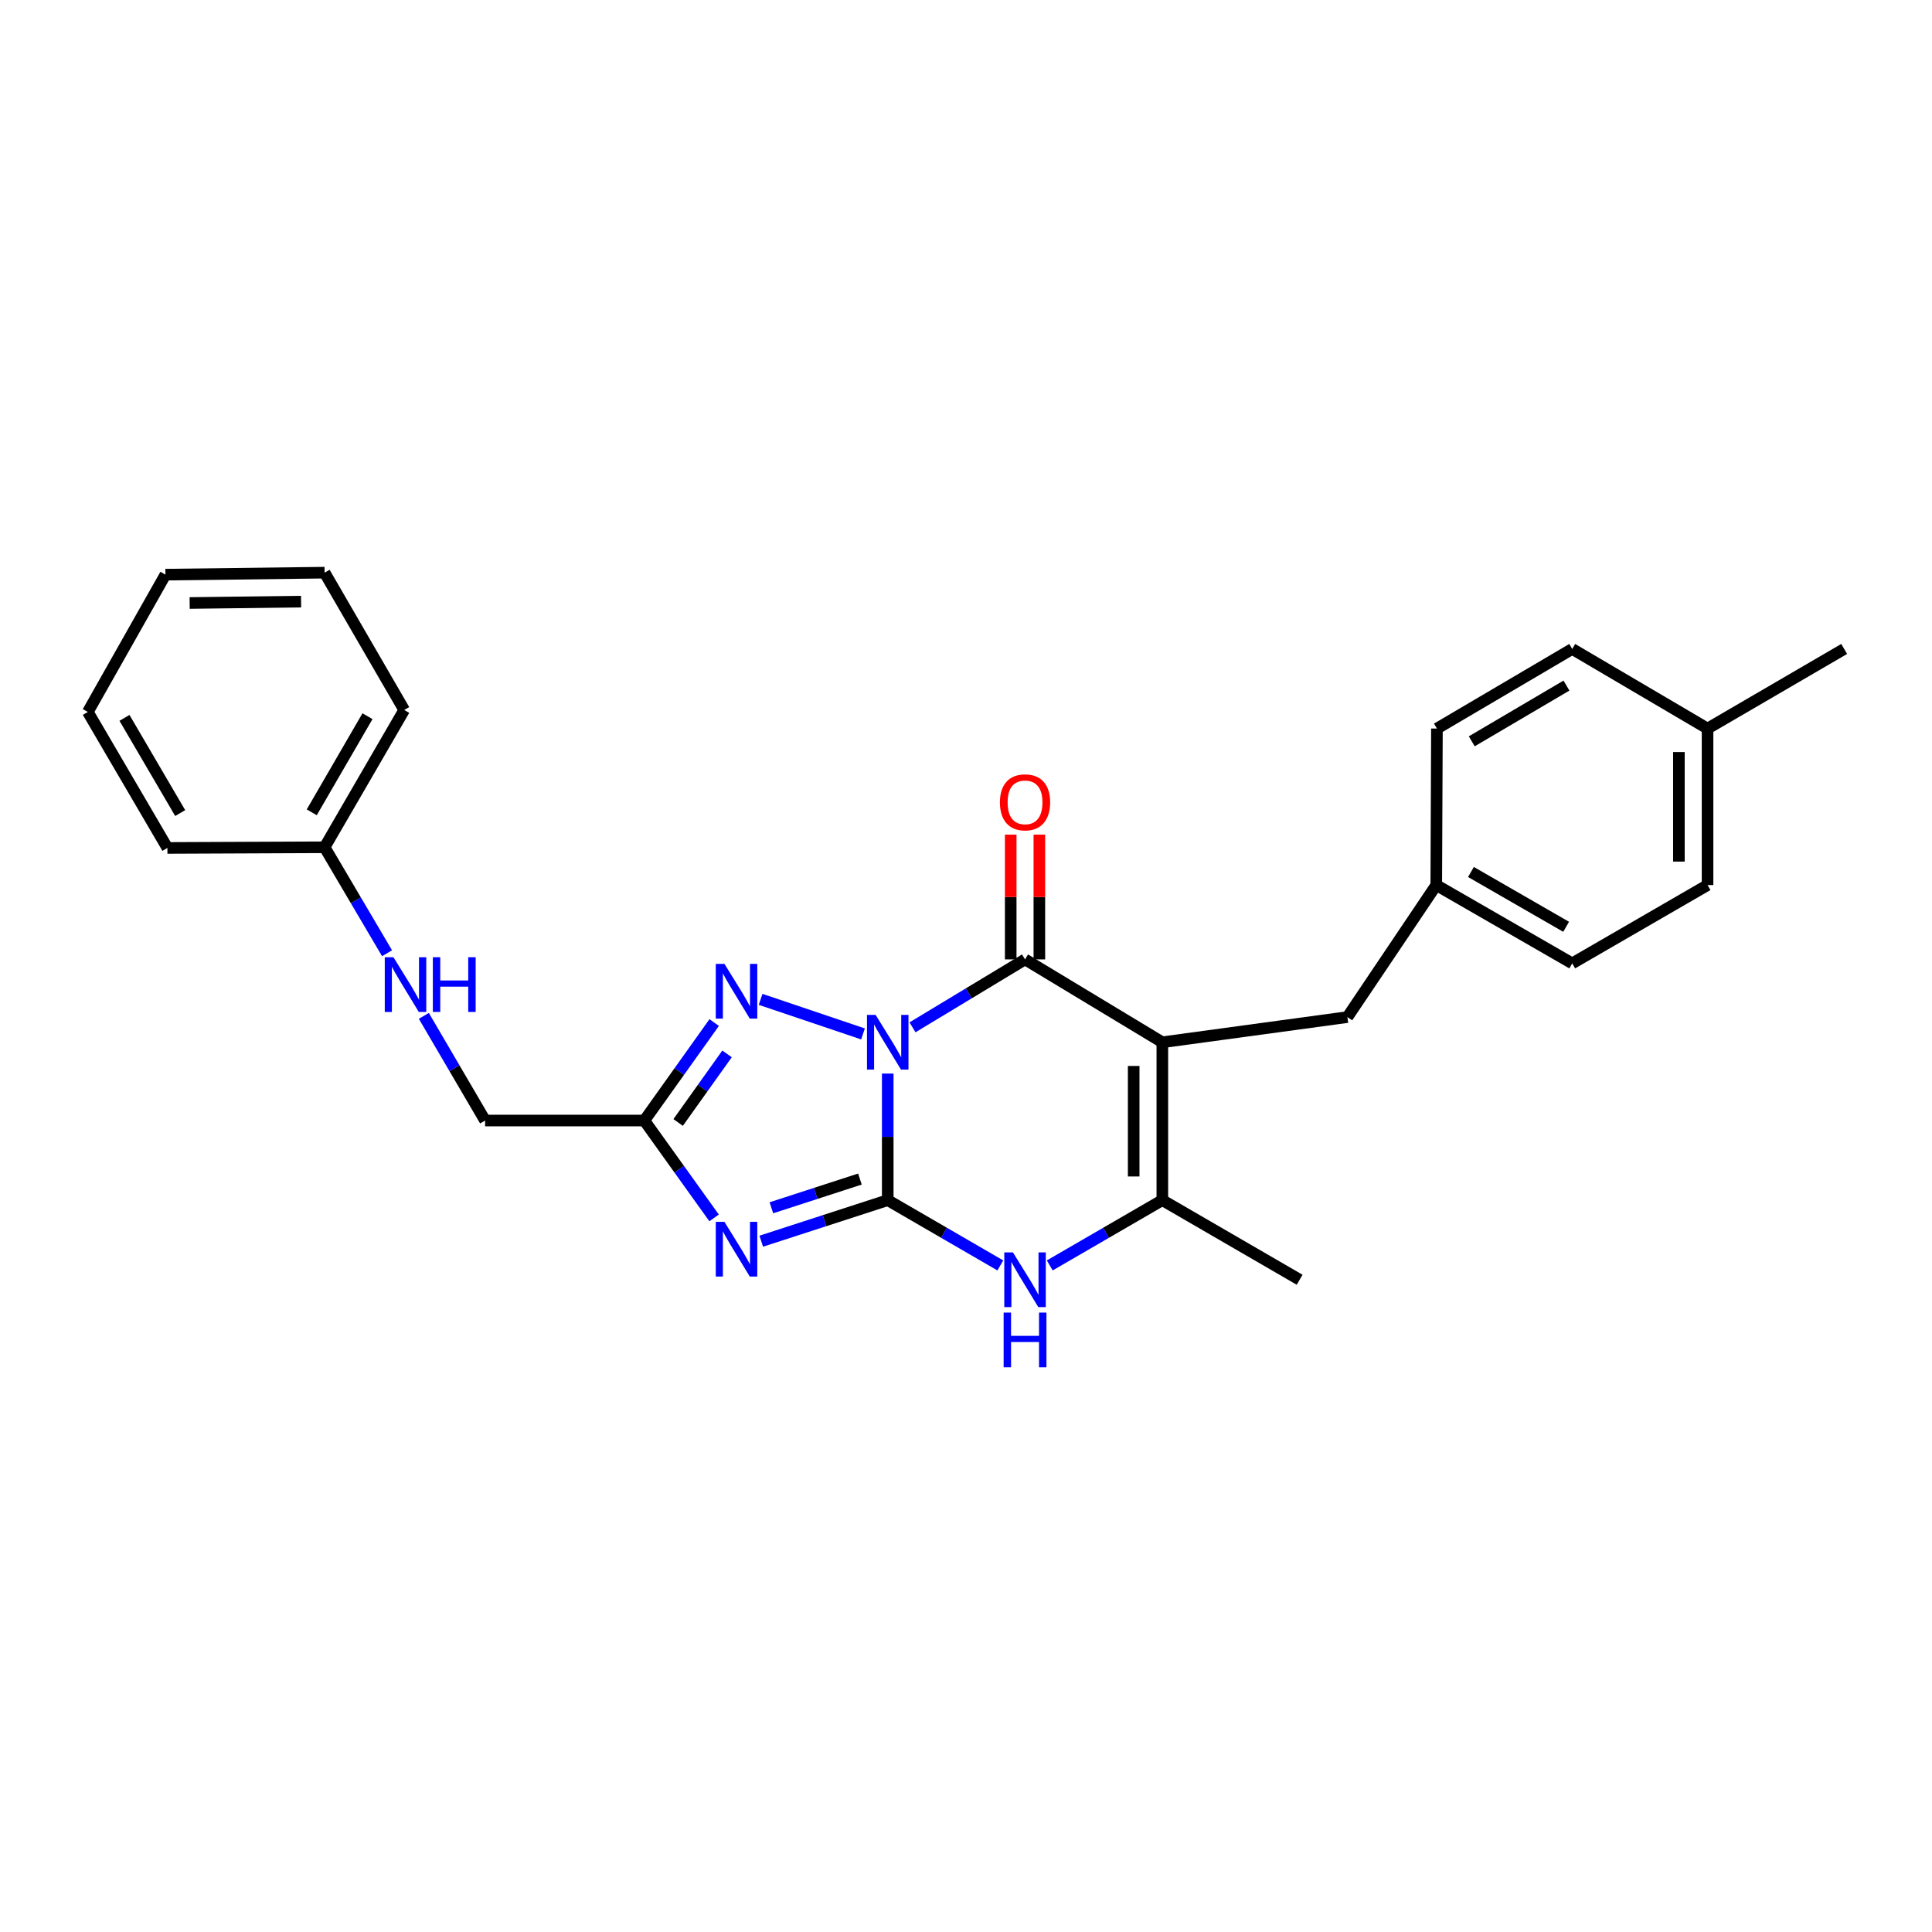 <?xml version='1.0' encoding='iso-8859-1'?>
<svg version='1.1' baseProfile='full'
              xmlns='http://www.w3.org/2000/svg'
                      xmlns:rdkit='http://www.rdkit.org/xml'
                      xmlns:xlink='http://www.w3.org/1999/xlink'
                  xml:space='preserve'
width='1000px' height='1000px' viewBox='0 0 1000 1000'>
<!-- END OF HEADER -->
<rect style='opacity:1.0;fill:#FFFFFF;stroke:none' width='1000' height='1000' x='0' y='0'> </rect>
<path class='bond-0' d='M 459.491,555.682 L 459.491,588.44' style='fill:none;fill-rule:evenodd;stroke:#0000FF;stroke-width:6px;stroke-linecap:butt;stroke-linejoin:miter;stroke-opacity:1' />
<path class='bond-0' d='M 459.491,588.44 L 459.491,621.197' style='fill:none;fill-rule:evenodd;stroke:#000000;stroke-width:6px;stroke-linecap:butt;stroke-linejoin:miter;stroke-opacity:1' />
<path class='bond-1' d='M 472.306,531.743 L 501.432,514.162' style='fill:none;fill-rule:evenodd;stroke:#0000FF;stroke-width:6px;stroke-linecap:butt;stroke-linejoin:miter;stroke-opacity:1' />
<path class='bond-1' d='M 501.432,514.162 L 530.557,496.581' style='fill:none;fill-rule:evenodd;stroke:#000000;stroke-width:6px;stroke-linecap:butt;stroke-linejoin:miter;stroke-opacity:1' />
<path class='bond-4' d='M 446.686,535.156 L 393.692,517.267' style='fill:none;fill-rule:evenodd;stroke:#0000FF;stroke-width:6px;stroke-linecap:butt;stroke-linejoin:miter;stroke-opacity:1' />
<path class='bond-3' d='M 459.491,621.197 L 426.756,631.817' style='fill:none;fill-rule:evenodd;stroke:#000000;stroke-width:6px;stroke-linecap:butt;stroke-linejoin:miter;stroke-opacity:1' />
<path class='bond-3' d='M 426.756,631.817 L 394.022,642.437' style='fill:none;fill-rule:evenodd;stroke:#0000FF;stroke-width:6px;stroke-linecap:butt;stroke-linejoin:miter;stroke-opacity:1' />
<path class='bond-3' d='M 445.095,610.278 L 422.18,617.711' style='fill:none;fill-rule:evenodd;stroke:#000000;stroke-width:6px;stroke-linecap:butt;stroke-linejoin:miter;stroke-opacity:1' />
<path class='bond-3' d='M 422.18,617.711 L 399.266,625.145' style='fill:none;fill-rule:evenodd;stroke:#0000FF;stroke-width:6px;stroke-linecap:butt;stroke-linejoin:miter;stroke-opacity:1' />
<path class='bond-5' d='M 459.491,621.197 L 488.627,638.089' style='fill:none;fill-rule:evenodd;stroke:#000000;stroke-width:6px;stroke-linecap:butt;stroke-linejoin:miter;stroke-opacity:1' />
<path class='bond-5' d='M 488.627,638.089 L 517.763,654.981' style='fill:none;fill-rule:evenodd;stroke:#0000FF;stroke-width:6px;stroke-linecap:butt;stroke-linejoin:miter;stroke-opacity:1' />
<path class='bond-2' d='M 530.557,496.581 L 601.622,539.479' style='fill:none;fill-rule:evenodd;stroke:#000000;stroke-width:6px;stroke-linecap:butt;stroke-linejoin:miter;stroke-opacity:1' />
<path class='bond-9' d='M 537.971,496.581 L 537.971,464.292' style='fill:none;fill-rule:evenodd;stroke:#000000;stroke-width:6px;stroke-linecap:butt;stroke-linejoin:miter;stroke-opacity:1' />
<path class='bond-9' d='M 537.971,464.292 L 537.971,432.003' style='fill:none;fill-rule:evenodd;stroke:#FF0000;stroke-width:6px;stroke-linecap:butt;stroke-linejoin:miter;stroke-opacity:1' />
<path class='bond-9' d='M 523.142,496.581 L 523.142,464.292' style='fill:none;fill-rule:evenodd;stroke:#000000;stroke-width:6px;stroke-linecap:butt;stroke-linejoin:miter;stroke-opacity:1' />
<path class='bond-9' d='M 523.142,464.292 L 523.142,432.003' style='fill:none;fill-rule:evenodd;stroke:#FF0000;stroke-width:6px;stroke-linecap:butt;stroke-linejoin:miter;stroke-opacity:1' />
<path class='bond-7' d='M 601.622,539.479 L 601.622,621.197' style='fill:none;fill-rule:evenodd;stroke:#000000;stroke-width:6px;stroke-linecap:butt;stroke-linejoin:miter;stroke-opacity:1' />
<path class='bond-7' d='M 586.793,551.737 L 586.793,608.94' style='fill:none;fill-rule:evenodd;stroke:#000000;stroke-width:6px;stroke-linecap:butt;stroke-linejoin:miter;stroke-opacity:1' />
<path class='bond-8' d='M 601.622,539.479 L 697.412,526.446' style='fill:none;fill-rule:evenodd;stroke:#000000;stroke-width:6px;stroke-linecap:butt;stroke-linejoin:miter;stroke-opacity:1' />
<path class='bond-26' d='M 369.612,630.38 L 351.56,605.184' style='fill:none;fill-rule:evenodd;stroke:#0000FF;stroke-width:6px;stroke-linecap:butt;stroke-linejoin:miter;stroke-opacity:1' />
<path class='bond-26' d='M 351.56,605.184 L 333.507,579.988' style='fill:none;fill-rule:evenodd;stroke:#000000;stroke-width:6px;stroke-linecap:butt;stroke-linejoin:miter;stroke-opacity:1' />
<path class='bond-6' d='M 369.664,529.273 L 351.586,554.631' style='fill:none;fill-rule:evenodd;stroke:#0000FF;stroke-width:6px;stroke-linecap:butt;stroke-linejoin:miter;stroke-opacity:1' />
<path class='bond-6' d='M 351.586,554.631 L 333.507,579.988' style='fill:none;fill-rule:evenodd;stroke:#000000;stroke-width:6px;stroke-linecap:butt;stroke-linejoin:miter;stroke-opacity:1' />
<path class='bond-6' d='M 376.316,545.489 L 363.661,563.239' style='fill:none;fill-rule:evenodd;stroke:#0000FF;stroke-width:6px;stroke-linecap:butt;stroke-linejoin:miter;stroke-opacity:1' />
<path class='bond-6' d='M 363.661,563.239 L 351.006,580.99' style='fill:none;fill-rule:evenodd;stroke:#000000;stroke-width:6px;stroke-linecap:butt;stroke-linejoin:miter;stroke-opacity:1' />
<path class='bond-27' d='M 543.35,654.981 L 572.486,638.089' style='fill:none;fill-rule:evenodd;stroke:#0000FF;stroke-width:6px;stroke-linecap:butt;stroke-linejoin:miter;stroke-opacity:1' />
<path class='bond-27' d='M 572.486,638.089 L 601.622,621.197' style='fill:none;fill-rule:evenodd;stroke:#000000;stroke-width:6px;stroke-linecap:butt;stroke-linejoin:miter;stroke-opacity:1' />
<path class='bond-10' d='M 333.507,579.988 L 251.089,579.988' style='fill:none;fill-rule:evenodd;stroke:#000000;stroke-width:6px;stroke-linecap:butt;stroke-linejoin:miter;stroke-opacity:1' />
<path class='bond-14' d='M 601.622,621.197 L 672.688,662.398' style='fill:none;fill-rule:evenodd;stroke:#000000;stroke-width:6px;stroke-linecap:butt;stroke-linejoin:miter;stroke-opacity:1' />
<path class='bond-12' d='M 697.412,526.446 L 743.408,458.107' style='fill:none;fill-rule:evenodd;stroke:#000000;stroke-width:6px;stroke-linecap:butt;stroke-linejoin:miter;stroke-opacity:1' />
<path class='bond-11' d='M 251.089,579.988 L 235.233,552.901' style='fill:none;fill-rule:evenodd;stroke:#000000;stroke-width:6px;stroke-linecap:butt;stroke-linejoin:miter;stroke-opacity:1' />
<path class='bond-11' d='M 235.233,552.901 L 219.378,525.813' style='fill:none;fill-rule:evenodd;stroke:#0000FF;stroke-width:6px;stroke-linecap:butt;stroke-linejoin:miter;stroke-opacity:1' />
<path class='bond-13' d='M 200.335,493.392 L 184.173,465.97' style='fill:none;fill-rule:evenodd;stroke:#0000FF;stroke-width:6px;stroke-linecap:butt;stroke-linejoin:miter;stroke-opacity:1' />
<path class='bond-13' d='M 184.173,465.97 L 168.011,438.549' style='fill:none;fill-rule:evenodd;stroke:#000000;stroke-width:6px;stroke-linecap:butt;stroke-linejoin:miter;stroke-opacity:1' />
<path class='bond-16' d='M 743.408,458.107 L 743.754,377.106' style='fill:none;fill-rule:evenodd;stroke:#000000;stroke-width:6px;stroke-linecap:butt;stroke-linejoin:miter;stroke-opacity:1' />
<path class='bond-17' d='M 743.408,458.107 L 813.782,498.641' style='fill:none;fill-rule:evenodd;stroke:#000000;stroke-width:6px;stroke-linecap:butt;stroke-linejoin:miter;stroke-opacity:1' />
<path class='bond-17' d='M 761.365,451.337 L 810.627,479.71' style='fill:none;fill-rule:evenodd;stroke:#000000;stroke-width:6px;stroke-linecap:butt;stroke-linejoin:miter;stroke-opacity:1' />
<path class='bond-21' d='M 168.011,438.549 L 209.22,367.483' style='fill:none;fill-rule:evenodd;stroke:#000000;stroke-width:6px;stroke-linecap:butt;stroke-linejoin:miter;stroke-opacity:1' />
<path class='bond-21' d='M 161.364,420.45 L 190.21,370.704' style='fill:none;fill-rule:evenodd;stroke:#000000;stroke-width:6px;stroke-linecap:butt;stroke-linejoin:miter;stroke-opacity:1' />
<path class='bond-22' d='M 168.011,438.549 L 86.647,438.895' style='fill:none;fill-rule:evenodd;stroke:#000000;stroke-width:6px;stroke-linecap:butt;stroke-linejoin:miter;stroke-opacity:1' />
<path class='bond-15' d='M 883.826,377.106 L 883.826,458.107' style='fill:none;fill-rule:evenodd;stroke:#000000;stroke-width:6px;stroke-linecap:butt;stroke-linejoin:miter;stroke-opacity:1' />
<path class='bond-15' d='M 868.996,389.256 L 868.996,445.957' style='fill:none;fill-rule:evenodd;stroke:#000000;stroke-width:6px;stroke-linecap:butt;stroke-linejoin:miter;stroke-opacity:1' />
<path class='bond-20' d='M 883.826,377.106 L 954.545,335.896' style='fill:none;fill-rule:evenodd;stroke:#000000;stroke-width:6px;stroke-linecap:butt;stroke-linejoin:miter;stroke-opacity:1' />
<path class='bond-28' d='M 883.826,377.106 L 813.782,335.896' style='fill:none;fill-rule:evenodd;stroke:#000000;stroke-width:6px;stroke-linecap:butt;stroke-linejoin:miter;stroke-opacity:1' />
<path class='bond-18' d='M 743.754,377.106 L 813.782,335.896' style='fill:none;fill-rule:evenodd;stroke:#000000;stroke-width:6px;stroke-linecap:butt;stroke-linejoin:miter;stroke-opacity:1' />
<path class='bond-18' d='M 761.779,383.705 L 810.798,354.858' style='fill:none;fill-rule:evenodd;stroke:#000000;stroke-width:6px;stroke-linecap:butt;stroke-linejoin:miter;stroke-opacity:1' />
<path class='bond-19' d='M 813.782,498.641 L 883.826,458.107' style='fill:none;fill-rule:evenodd;stroke:#000000;stroke-width:6px;stroke-linecap:butt;stroke-linejoin:miter;stroke-opacity:1' />
<path class='bond-23' d='M 209.22,367.483 L 168.011,296.409' style='fill:none;fill-rule:evenodd;stroke:#000000;stroke-width:6px;stroke-linecap:butt;stroke-linejoin:miter;stroke-opacity:1' />
<path class='bond-24' d='M 86.647,438.895 L 45.455,368.505' style='fill:none;fill-rule:evenodd;stroke:#000000;stroke-width:6px;stroke-linecap:butt;stroke-linejoin:miter;stroke-opacity:1' />
<path class='bond-24' d='M 93.267,420.846 L 64.432,371.573' style='fill:none;fill-rule:evenodd;stroke:#000000;stroke-width:6px;stroke-linecap:butt;stroke-linejoin:miter;stroke-opacity:1' />
<path class='bond-29' d='M 168.011,296.409 L 85.626,297.439' style='fill:none;fill-rule:evenodd;stroke:#000000;stroke-width:6px;stroke-linecap:butt;stroke-linejoin:miter;stroke-opacity:1' />
<path class='bond-29' d='M 155.839,311.392 L 98.169,312.113' style='fill:none;fill-rule:evenodd;stroke:#000000;stroke-width:6px;stroke-linecap:butt;stroke-linejoin:miter;stroke-opacity:1' />
<path class='bond-25' d='M 45.455,368.505 L 85.626,297.439' style='fill:none;fill-rule:evenodd;stroke:#000000;stroke-width:6px;stroke-linecap:butt;stroke-linejoin:miter;stroke-opacity:1' />
<path  class='atom-0' d='M 453.231 525.319
L 462.511 540.319
Q 463.431 541.799, 464.911 544.479
Q 466.391 547.159, 466.471 547.319
L 466.471 525.319
L 470.231 525.319
L 470.231 553.639
L 466.351 553.639
L 456.391 537.239
Q 455.231 535.319, 453.991 533.119
Q 452.791 530.919, 452.431 530.239
L 452.431 553.639
L 448.751 553.639
L 448.751 525.319
L 453.231 525.319
' fill='#0000FF'/>
<path  class='atom-4' d='M 374.965 632.429
L 384.245 647.429
Q 385.165 648.909, 386.645 651.589
Q 388.125 654.269, 388.205 654.429
L 388.205 632.429
L 391.965 632.429
L 391.965 660.749
L 388.085 660.749
L 378.125 644.349
Q 376.965 642.429, 375.725 640.229
Q 374.525 638.029, 374.165 637.349
L 374.165 660.749
L 370.485 660.749
L 370.485 632.429
L 374.965 632.429
' fill='#0000FF'/>
<path  class='atom-5' d='M 374.965 498.898
L 384.245 513.898
Q 385.165 515.378, 386.645 518.058
Q 388.125 520.738, 388.205 520.898
L 388.205 498.898
L 391.965 498.898
L 391.965 527.218
L 388.085 527.218
L 378.125 510.818
Q 376.965 508.898, 375.725 506.698
Q 374.525 504.498, 374.165 503.818
L 374.165 527.218
L 370.485 527.218
L 370.485 498.898
L 374.965 498.898
' fill='#0000FF'/>
<path  class='atom-6' d='M 524.297 648.238
L 533.577 663.238
Q 534.497 664.718, 535.977 667.398
Q 537.457 670.078, 537.537 670.238
L 537.537 648.238
L 541.297 648.238
L 541.297 676.558
L 537.417 676.558
L 527.457 660.158
Q 526.297 658.238, 525.057 656.038
Q 523.857 653.838, 523.497 653.158
L 523.497 676.558
L 519.817 676.558
L 519.817 648.238
L 524.297 648.238
' fill='#0000FF'/>
<path  class='atom-6' d='M 519.477 679.39
L 523.317 679.39
L 523.317 691.43
L 537.797 691.43
L 537.797 679.39
L 541.637 679.39
L 541.637 707.71
L 537.797 707.71
L 537.797 694.63
L 523.317 694.63
L 523.317 707.71
L 519.477 707.71
L 519.477 679.39
' fill='#0000FF'/>
<path  class='atom-10' d='M 517.557 415.289
Q 517.557 408.489, 520.917 404.689
Q 524.277 400.889, 530.557 400.889
Q 536.837 400.889, 540.197 404.689
Q 543.557 408.489, 543.557 415.289
Q 543.557 422.169, 540.157 426.089
Q 536.757 429.969, 530.557 429.969
Q 524.317 429.969, 520.917 426.089
Q 517.557 422.209, 517.557 415.289
M 530.557 426.769
Q 534.877 426.769, 537.197 423.889
Q 539.557 420.969, 539.557 415.289
Q 539.557 409.729, 537.197 406.929
Q 534.877 404.089, 530.557 404.089
Q 526.237 404.089, 523.877 406.889
Q 521.557 409.689, 521.557 415.289
Q 521.557 421.009, 523.877 423.889
Q 526.237 426.769, 530.557 426.769
' fill='#FF0000'/>
<path  class='atom-12' d='M 203.636 495.454
L 212.916 510.454
Q 213.836 511.934, 215.316 514.614
Q 216.796 517.294, 216.876 517.454
L 216.876 495.454
L 220.636 495.454
L 220.636 523.774
L 216.756 523.774
L 206.796 507.374
Q 205.636 505.454, 204.396 503.254
Q 203.196 501.054, 202.836 500.374
L 202.836 523.774
L 199.156 523.774
L 199.156 495.454
L 203.636 495.454
' fill='#0000FF'/>
<path  class='atom-12' d='M 224.036 495.454
L 227.876 495.454
L 227.876 507.494
L 242.356 507.494
L 242.356 495.454
L 246.196 495.454
L 246.196 523.774
L 242.356 523.774
L 242.356 510.694
L 227.876 510.694
L 227.876 523.774
L 224.036 523.774
L 224.036 495.454
' fill='#0000FF'/>
</svg>
